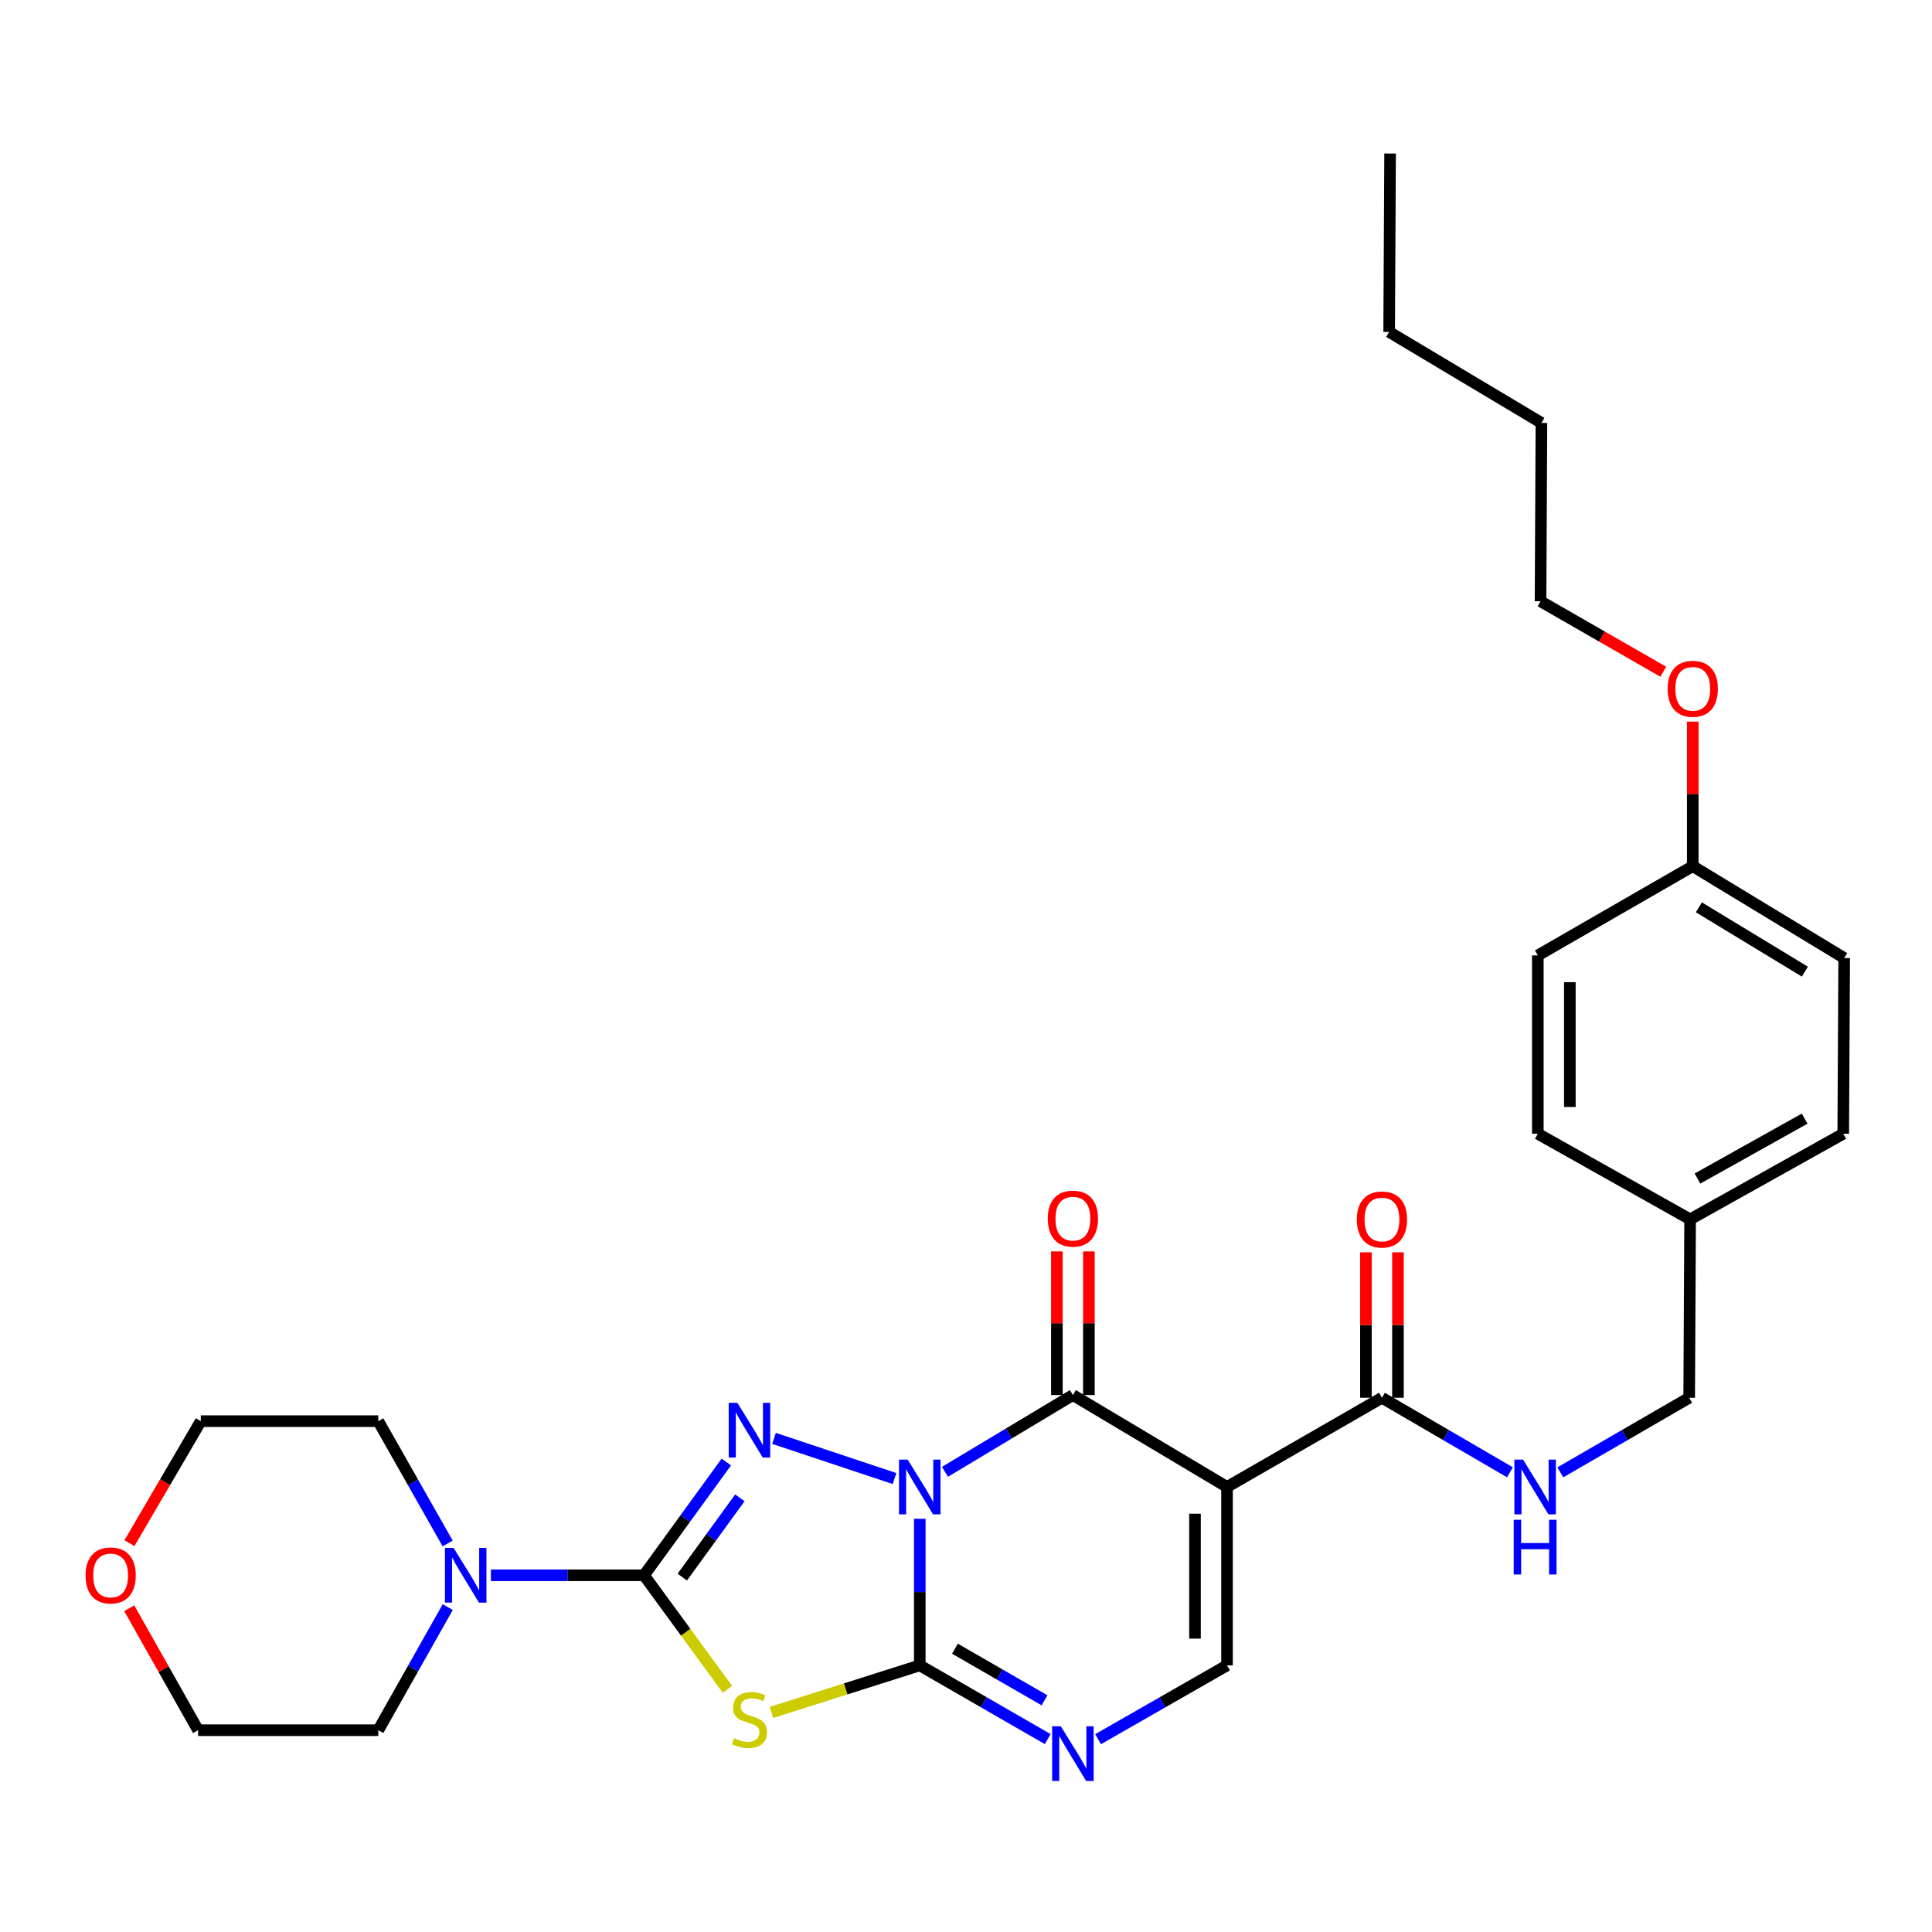<?xml version='1.0' encoding='iso-8859-1'?>
<svg version='1.1' baseProfile='full'
              xmlns='http://www.w3.org/2000/svg'
                      xmlns:rdkit='http://www.rdkit.org/xml'
                      xmlns:xlink='http://www.w3.org/1999/xlink'
                  xml:space='preserve'
width='1000px' height='1000px' viewBox='0 0 1000 1000'>
<!-- END OF HEADER -->
<rect style='opacity:1.0;fill:#FFFFFF;stroke:none' width='1000' height='1000' x='0' y='0'> </rect>
<path class='bond-0' d='M 476.07,786.112 L 476.07,824.053' style='fill:none;fill-rule:evenodd;stroke:#0000FF;stroke-width:6px;stroke-linecap:butt;stroke-linejoin:miter;stroke-opacity:1' />
<path class='bond-0' d='M 476.07,824.053 L 476.07,861.994' style='fill:none;fill-rule:evenodd;stroke:#000000;stroke-width:6px;stroke-linecap:butt;stroke-linejoin:miter;stroke-opacity:1' />
<path class='bond-1' d='M 463.006,765.288 L 400.635,744.495' style='fill:none;fill-rule:evenodd;stroke:#0000FF;stroke-width:6px;stroke-linecap:butt;stroke-linejoin:miter;stroke-opacity:1' />
<path class='bond-3' d='M 489.121,761.81 L 522.225,741.941' style='fill:none;fill-rule:evenodd;stroke:#0000FF;stroke-width:6px;stroke-linecap:butt;stroke-linejoin:miter;stroke-opacity:1' />
<path class='bond-3' d='M 522.225,741.941 L 555.329,722.072' style='fill:none;fill-rule:evenodd;stroke:#000000;stroke-width:6px;stroke-linecap:butt;stroke-linejoin:miter;stroke-opacity:1' />
<path class='bond-4' d='M 476.07,861.994 L 437.689,874.176' style='fill:none;fill-rule:evenodd;stroke:#000000;stroke-width:6px;stroke-linecap:butt;stroke-linejoin:miter;stroke-opacity:1' />
<path class='bond-4' d='M 437.689,874.176 L 399.309,886.357' style='fill:none;fill-rule:evenodd;stroke:#CCCC00;stroke-width:6px;stroke-linecap:butt;stroke-linejoin:miter;stroke-opacity:1' />
<path class='bond-6' d='M 476.07,861.994 L 509.186,881.078' style='fill:none;fill-rule:evenodd;stroke:#000000;stroke-width:6px;stroke-linecap:butt;stroke-linejoin:miter;stroke-opacity:1' />
<path class='bond-6' d='M 509.186,881.078 L 542.302,900.161' style='fill:none;fill-rule:evenodd;stroke:#0000FF;stroke-width:6px;stroke-linecap:butt;stroke-linejoin:miter;stroke-opacity:1' />
<path class='bond-6' d='M 494.279,853.361 L 517.46,866.719' style='fill:none;fill-rule:evenodd;stroke:#000000;stroke-width:6px;stroke-linecap:butt;stroke-linejoin:miter;stroke-opacity:1' />
<path class='bond-6' d='M 517.46,866.719 L 540.641,880.078' style='fill:none;fill-rule:evenodd;stroke:#0000FF;stroke-width:6px;stroke-linecap:butt;stroke-linejoin:miter;stroke-opacity:1' />
<path class='bond-2' d='M 375.943,756.736 L 354.646,786.05' style='fill:none;fill-rule:evenodd;stroke:#0000FF;stroke-width:6px;stroke-linecap:butt;stroke-linejoin:miter;stroke-opacity:1' />
<path class='bond-2' d='M 354.646,786.05 L 333.349,815.363' style='fill:none;fill-rule:evenodd;stroke:#000000;stroke-width:6px;stroke-linecap:butt;stroke-linejoin:miter;stroke-opacity:1' />
<path class='bond-2' d='M 382.961,775.271 L 368.053,795.79' style='fill:none;fill-rule:evenodd;stroke:#0000FF;stroke-width:6px;stroke-linecap:butt;stroke-linejoin:miter;stroke-opacity:1' />
<path class='bond-2' d='M 368.053,795.79 L 353.145,816.309' style='fill:none;fill-rule:evenodd;stroke:#000000;stroke-width:6px;stroke-linecap:butt;stroke-linejoin:miter;stroke-opacity:1' />
<path class='bond-9' d='M 333.349,815.363 L 293.72,815.363' style='fill:none;fill-rule:evenodd;stroke:#000000;stroke-width:6px;stroke-linecap:butt;stroke-linejoin:miter;stroke-opacity:1' />
<path class='bond-9' d='M 293.72,815.363 L 254.091,815.363' style='fill:none;fill-rule:evenodd;stroke:#0000FF;stroke-width:6px;stroke-linecap:butt;stroke-linejoin:miter;stroke-opacity:1' />
<path class='bond-30' d='M 333.349,815.363 L 354.937,844.881' style='fill:none;fill-rule:evenodd;stroke:#000000;stroke-width:6px;stroke-linecap:butt;stroke-linejoin:miter;stroke-opacity:1' />
<path class='bond-30' d='M 354.937,844.881 L 376.526,874.398' style='fill:none;fill-rule:evenodd;stroke:#CCCC00;stroke-width:6px;stroke-linecap:butt;stroke-linejoin:miter;stroke-opacity:1' />
<path class='bond-5' d='M 555.329,722.072 L 635.104,769.643' style='fill:none;fill-rule:evenodd;stroke:#000000;stroke-width:6px;stroke-linecap:butt;stroke-linejoin:miter;stroke-opacity:1' />
<path class='bond-11' d='M 563.615,722.072 L 563.615,684.898' style='fill:none;fill-rule:evenodd;stroke:#000000;stroke-width:6px;stroke-linecap:butt;stroke-linejoin:miter;stroke-opacity:1' />
<path class='bond-11' d='M 563.615,684.898 L 563.615,647.723' style='fill:none;fill-rule:evenodd;stroke:#FF0000;stroke-width:6px;stroke-linecap:butt;stroke-linejoin:miter;stroke-opacity:1' />
<path class='bond-11' d='M 547.043,722.072 L 547.043,684.898' style='fill:none;fill-rule:evenodd;stroke:#000000;stroke-width:6px;stroke-linecap:butt;stroke-linejoin:miter;stroke-opacity:1' />
<path class='bond-11' d='M 547.043,684.898 L 547.043,647.723' style='fill:none;fill-rule:evenodd;stroke:#FF0000;stroke-width:6px;stroke-linecap:butt;stroke-linejoin:miter;stroke-opacity:1' />
<path class='bond-7' d='M 635.104,769.643 L 635.104,861.994' style='fill:none;fill-rule:evenodd;stroke:#000000;stroke-width:6px;stroke-linecap:butt;stroke-linejoin:miter;stroke-opacity:1' />
<path class='bond-7' d='M 618.532,783.496 L 618.532,848.142' style='fill:none;fill-rule:evenodd;stroke:#000000;stroke-width:6px;stroke-linecap:butt;stroke-linejoin:miter;stroke-opacity:1' />
<path class='bond-8' d='M 635.104,769.643 L 715.294,723.481' style='fill:none;fill-rule:evenodd;stroke:#000000;stroke-width:6px;stroke-linecap:butt;stroke-linejoin:miter;stroke-opacity:1' />
<path class='bond-31' d='M 568.367,900.203 L 601.736,881.099' style='fill:none;fill-rule:evenodd;stroke:#0000FF;stroke-width:6px;stroke-linecap:butt;stroke-linejoin:miter;stroke-opacity:1' />
<path class='bond-31' d='M 601.736,881.099 L 635.104,861.994' style='fill:none;fill-rule:evenodd;stroke:#000000;stroke-width:6px;stroke-linecap:butt;stroke-linejoin:miter;stroke-opacity:1' />
<path class='bond-10' d='M 715.294,723.481 L 748.42,742.768' style='fill:none;fill-rule:evenodd;stroke:#000000;stroke-width:6px;stroke-linecap:butt;stroke-linejoin:miter;stroke-opacity:1' />
<path class='bond-10' d='M 748.42,742.768 L 781.547,762.055' style='fill:none;fill-rule:evenodd;stroke:#0000FF;stroke-width:6px;stroke-linecap:butt;stroke-linejoin:miter;stroke-opacity:1' />
<path class='bond-12' d='M 723.58,723.481 L 723.58,685.84' style='fill:none;fill-rule:evenodd;stroke:#000000;stroke-width:6px;stroke-linecap:butt;stroke-linejoin:miter;stroke-opacity:1' />
<path class='bond-12' d='M 723.58,685.84 L 723.58,648.198' style='fill:none;fill-rule:evenodd;stroke:#FF0000;stroke-width:6px;stroke-linecap:butt;stroke-linejoin:miter;stroke-opacity:1' />
<path class='bond-12' d='M 707.008,723.481 L 707.008,685.84' style='fill:none;fill-rule:evenodd;stroke:#000000;stroke-width:6px;stroke-linecap:butt;stroke-linejoin:miter;stroke-opacity:1' />
<path class='bond-12' d='M 707.008,685.84 L 707.008,648.198' style='fill:none;fill-rule:evenodd;stroke:#FF0000;stroke-width:6px;stroke-linecap:butt;stroke-linejoin:miter;stroke-opacity:1' />
<path class='bond-21' d='M 231.711,798.91 L 213.752,767.249' style='fill:none;fill-rule:evenodd;stroke:#0000FF;stroke-width:6px;stroke-linecap:butt;stroke-linejoin:miter;stroke-opacity:1' />
<path class='bond-21' d='M 213.752,767.249 L 195.793,735.588' style='fill:none;fill-rule:evenodd;stroke:#000000;stroke-width:6px;stroke-linecap:butt;stroke-linejoin:miter;stroke-opacity:1' />
<path class='bond-22' d='M 231.754,831.825 L 213.774,863.688' style='fill:none;fill-rule:evenodd;stroke:#0000FF;stroke-width:6px;stroke-linecap:butt;stroke-linejoin:miter;stroke-opacity:1' />
<path class='bond-22' d='M 213.774,863.688 L 195.793,895.552' style='fill:none;fill-rule:evenodd;stroke:#000000;stroke-width:6px;stroke-linecap:butt;stroke-linejoin:miter;stroke-opacity:1' />
<path class='bond-14' d='M 807.624,762.092 L 840.972,742.786' style='fill:none;fill-rule:evenodd;stroke:#0000FF;stroke-width:6px;stroke-linecap:butt;stroke-linejoin:miter;stroke-opacity:1' />
<path class='bond-14' d='M 840.972,742.786 L 874.319,723.481' style='fill:none;fill-rule:evenodd;stroke:#000000;stroke-width:6px;stroke-linecap:butt;stroke-linejoin:miter;stroke-opacity:1' />
<path class='bond-13' d='M 66.901,832.425 L 84.716,863.989' style='fill:none;fill-rule:evenodd;stroke:#FF0000;stroke-width:6px;stroke-linecap:butt;stroke-linejoin:miter;stroke-opacity:1' />
<path class='bond-13' d='M 84.716,863.989 L 102.53,895.552' style='fill:none;fill-rule:evenodd;stroke:#000000;stroke-width:6px;stroke-linecap:butt;stroke-linejoin:miter;stroke-opacity:1' />
<path class='bond-32' d='M 66.998,798.732 L 85.464,767.16' style='fill:none;fill-rule:evenodd;stroke:#FF0000;stroke-width:6px;stroke-linecap:butt;stroke-linejoin:miter;stroke-opacity:1' />
<path class='bond-32' d='M 85.464,767.16 L 103.93,735.588' style='fill:none;fill-rule:evenodd;stroke:#000000;stroke-width:6px;stroke-linecap:butt;stroke-linejoin:miter;stroke-opacity:1' />
<path class='bond-15' d='M 874.319,723.481 L 874.798,631.13' style='fill:none;fill-rule:evenodd;stroke:#000000;stroke-width:6px;stroke-linecap:butt;stroke-linejoin:miter;stroke-opacity:1' />
<path class='bond-17' d='M 874.798,631.13 L 795.98,586.828' style='fill:none;fill-rule:evenodd;stroke:#000000;stroke-width:6px;stroke-linecap:butt;stroke-linejoin:miter;stroke-opacity:1' />
<path class='bond-18' d='M 874.798,631.13 L 954.058,586.828' style='fill:none;fill-rule:evenodd;stroke:#000000;stroke-width:6px;stroke-linecap:butt;stroke-linejoin:miter;stroke-opacity:1' />
<path class='bond-18' d='M 878.601,610.019 L 934.083,579.007' style='fill:none;fill-rule:evenodd;stroke:#000000;stroke-width:6px;stroke-linecap:butt;stroke-linejoin:miter;stroke-opacity:1' />
<path class='bond-16' d='M 876.17,448.333 L 954.545,495.876' style='fill:none;fill-rule:evenodd;stroke:#000000;stroke-width:6px;stroke-linecap:butt;stroke-linejoin:miter;stroke-opacity:1' />
<path class='bond-16' d='M 879.331,469.633 L 934.194,502.913' style='fill:none;fill-rule:evenodd;stroke:#000000;stroke-width:6px;stroke-linecap:butt;stroke-linejoin:miter;stroke-opacity:1' />
<path class='bond-23' d='M 876.17,448.333 L 876.17,410.92' style='fill:none;fill-rule:evenodd;stroke:#000000;stroke-width:6px;stroke-linecap:butt;stroke-linejoin:miter;stroke-opacity:1' />
<path class='bond-23' d='M 876.17,410.92 L 876.17,373.508' style='fill:none;fill-rule:evenodd;stroke:#FF0000;stroke-width:6px;stroke-linecap:butt;stroke-linejoin:miter;stroke-opacity:1' />
<path class='bond-33' d='M 876.17,448.333 L 795.98,494.522' style='fill:none;fill-rule:evenodd;stroke:#000000;stroke-width:6px;stroke-linecap:butt;stroke-linejoin:miter;stroke-opacity:1' />
<path class='bond-20' d='M 795.98,586.828 L 795.98,494.522' style='fill:none;fill-rule:evenodd;stroke:#000000;stroke-width:6px;stroke-linecap:butt;stroke-linejoin:miter;stroke-opacity:1' />
<path class='bond-20' d='M 812.552,572.982 L 812.552,508.368' style='fill:none;fill-rule:evenodd;stroke:#000000;stroke-width:6px;stroke-linecap:butt;stroke-linejoin:miter;stroke-opacity:1' />
<path class='bond-19' d='M 954.058,586.828 L 954.545,495.876' style='fill:none;fill-rule:evenodd;stroke:#000000;stroke-width:6px;stroke-linecap:butt;stroke-linejoin:miter;stroke-opacity:1' />
<path class='bond-24' d='M 195.793,735.588 L 103.93,735.588' style='fill:none;fill-rule:evenodd;stroke:#000000;stroke-width:6px;stroke-linecap:butt;stroke-linejoin:miter;stroke-opacity:1' />
<path class='bond-25' d='M 195.793,895.552 L 102.53,895.552' style='fill:none;fill-rule:evenodd;stroke:#000000;stroke-width:6px;stroke-linecap:butt;stroke-linejoin:miter;stroke-opacity:1' />
<path class='bond-26' d='M 860.898,347.684 L 829.139,329.451' style='fill:none;fill-rule:evenodd;stroke:#FF0000;stroke-width:6px;stroke-linecap:butt;stroke-linejoin:miter;stroke-opacity:1' />
<path class='bond-26' d='M 829.139,329.451 L 797.38,311.219' style='fill:none;fill-rule:evenodd;stroke:#000000;stroke-width:6px;stroke-linecap:butt;stroke-linejoin:miter;stroke-opacity:1' />
<path class='bond-27' d='M 797.38,311.219 L 797.84,218.886' style='fill:none;fill-rule:evenodd;stroke:#000000;stroke-width:6px;stroke-linecap:butt;stroke-linejoin:miter;stroke-opacity:1' />
<path class='bond-28' d='M 797.84,218.886 L 719.022,171.813' style='fill:none;fill-rule:evenodd;stroke:#000000;stroke-width:6px;stroke-linecap:butt;stroke-linejoin:miter;stroke-opacity:1' />
<path class='bond-29' d='M 719.022,171.813 L 719.51,79.461' style='fill:none;fill-rule:evenodd;stroke:#000000;stroke-width:6px;stroke-linecap:butt;stroke-linejoin:miter;stroke-opacity:1' />
<path  class='atom-0' d='M 469.81 755.483
L 479.09 770.483
Q 480.01 771.963, 481.49 774.643
Q 482.97 777.323, 483.05 777.483
L 483.05 755.483
L 486.81 755.483
L 486.81 783.803
L 482.93 783.803
L 472.97 767.403
Q 471.81 765.483, 470.57 763.283
Q 469.37 761.083, 469.01 760.403
L 469.01 783.803
L 465.33 783.803
L 465.33 755.483
L 469.81 755.483
' fill='#0000FF'/>
<path  class='atom-2' d='M 381.656 726.095
L 390.936 741.095
Q 391.856 742.575, 393.336 745.255
Q 394.816 747.935, 394.896 748.095
L 394.896 726.095
L 398.656 726.095
L 398.656 754.415
L 394.776 754.415
L 384.816 738.015
Q 383.656 736.095, 382.416 733.895
Q 381.216 731.695, 380.856 731.015
L 380.856 754.415
L 377.176 754.415
L 377.176 726.095
L 381.656 726.095
' fill='#0000FF'/>
<path  class='atom-5' d='M 379.916 899.693
Q 380.236 899.813, 381.556 900.373
Q 382.876 900.933, 384.316 901.293
Q 385.796 901.613, 387.236 901.613
Q 389.916 901.613, 391.476 900.333
Q 393.036 899.013, 393.036 896.733
Q 393.036 895.173, 392.236 894.213
Q 391.476 893.253, 390.276 892.733
Q 389.076 892.213, 387.076 891.613
Q 384.556 890.853, 383.036 890.133
Q 381.556 889.413, 380.476 887.893
Q 379.436 886.373, 379.436 883.813
Q 379.436 880.253, 381.836 878.053
Q 384.276 875.853, 389.076 875.853
Q 392.356 875.853, 396.076 877.413
L 395.156 880.493
Q 391.756 879.093, 389.196 879.093
Q 386.436 879.093, 384.916 880.253
Q 383.396 881.373, 383.436 883.333
Q 383.436 884.853, 384.196 885.773
Q 384.996 886.693, 386.116 887.213
Q 387.276 887.733, 389.196 888.333
Q 391.756 889.133, 393.276 889.933
Q 394.796 890.733, 395.876 892.373
Q 396.996 893.973, 396.996 896.733
Q 396.996 900.653, 394.356 902.773
Q 391.756 904.853, 387.396 904.853
Q 384.876 904.853, 382.956 904.293
Q 381.076 903.773, 378.836 902.853
L 379.916 899.693
' fill='#CCCC00'/>
<path  class='atom-7' d='M 549.069 893.508
L 558.349 908.508
Q 559.269 909.988, 560.749 912.668
Q 562.229 915.348, 562.309 915.508
L 562.309 893.508
L 566.069 893.508
L 566.069 921.828
L 562.189 921.828
L 552.229 905.428
Q 551.069 903.508, 549.829 901.308
Q 548.629 899.108, 548.269 898.428
L 548.269 921.828
L 544.589 921.828
L 544.589 893.508
L 549.069 893.508
' fill='#0000FF'/>
<path  class='atom-10' d='M 234.784 801.203
L 244.064 816.203
Q 244.984 817.683, 246.464 820.363
Q 247.944 823.043, 248.024 823.203
L 248.024 801.203
L 251.784 801.203
L 251.784 829.523
L 247.904 829.523
L 237.944 813.123
Q 236.784 811.203, 235.544 809.003
Q 234.344 806.803, 233.984 806.123
L 233.984 829.523
L 230.304 829.523
L 230.304 801.203
L 234.784 801.203
' fill='#0000FF'/>
<path  class='atom-11' d='M 788.321 755.483
L 797.601 770.483
Q 798.521 771.963, 800.001 774.643
Q 801.481 777.323, 801.561 777.483
L 801.561 755.483
L 805.321 755.483
L 805.321 783.803
L 801.441 783.803
L 791.481 767.403
Q 790.321 765.483, 789.081 763.283
Q 787.881 761.083, 787.521 760.403
L 787.521 783.803
L 783.841 783.803
L 783.841 755.483
L 788.321 755.483
' fill='#0000FF'/>
<path  class='atom-11' d='M 783.501 786.635
L 787.341 786.635
L 787.341 798.675
L 801.821 798.675
L 801.821 786.635
L 805.661 786.635
L 805.661 814.955
L 801.821 814.955
L 801.821 801.875
L 787.341 801.875
L 787.341 814.955
L 783.501 814.955
L 783.501 786.635
' fill='#0000FF'/>
<path  class='atom-12' d='M 542.329 630.759
Q 542.329 623.959, 545.689 620.159
Q 549.049 616.359, 555.329 616.359
Q 561.609 616.359, 564.969 620.159
Q 568.329 623.959, 568.329 630.759
Q 568.329 637.639, 564.929 641.559
Q 561.529 645.439, 555.329 645.439
Q 549.089 645.439, 545.689 641.559
Q 542.329 637.679, 542.329 630.759
M 555.329 642.239
Q 559.649 642.239, 561.969 639.359
Q 564.329 636.439, 564.329 630.759
Q 564.329 625.199, 561.969 622.399
Q 559.649 619.559, 555.329 619.559
Q 551.009 619.559, 548.649 622.359
Q 546.329 625.159, 546.329 630.759
Q 546.329 636.479, 548.649 639.359
Q 551.009 642.239, 555.329 642.239
' fill='#FF0000'/>
<path  class='atom-13' d='M 702.294 631.21
Q 702.294 624.41, 705.654 620.61
Q 709.014 616.81, 715.294 616.81
Q 721.574 616.81, 724.934 620.61
Q 728.294 624.41, 728.294 631.21
Q 728.294 638.09, 724.894 642.01
Q 721.494 645.89, 715.294 645.89
Q 709.054 645.89, 705.654 642.01
Q 702.294 638.13, 702.294 631.21
M 715.294 642.69
Q 719.614 642.69, 721.934 639.81
Q 724.294 636.89, 724.294 631.21
Q 724.294 625.65, 721.934 622.85
Q 719.614 620.01, 715.294 620.01
Q 710.974 620.01, 708.614 622.81
Q 706.294 625.61, 706.294 631.21
Q 706.294 636.93, 708.614 639.81
Q 710.974 642.69, 715.294 642.69
' fill='#FF0000'/>
<path  class='atom-14' d='M 44.271 815.443
Q 44.271 808.643, 47.631 804.843
Q 50.991 801.043, 57.271 801.043
Q 63.551 801.043, 66.911 804.843
Q 70.271 808.643, 70.271 815.443
Q 70.271 822.323, 66.871 826.243
Q 63.471 830.123, 57.271 830.123
Q 51.031 830.123, 47.631 826.243
Q 44.271 822.363, 44.271 815.443
M 57.271 826.923
Q 61.591 826.923, 63.911 824.043
Q 66.271 821.123, 66.271 815.443
Q 66.271 809.883, 63.911 807.083
Q 61.591 804.243, 57.271 804.243
Q 52.951 804.243, 50.591 807.043
Q 48.271 809.843, 48.271 815.443
Q 48.271 821.163, 50.591 824.043
Q 52.951 826.923, 57.271 826.923
' fill='#FF0000'/>
<path  class='atom-24' d='M 863.17 356.531
Q 863.17 349.731, 866.53 345.931
Q 869.89 342.131, 876.17 342.131
Q 882.45 342.131, 885.81 345.931
Q 889.17 349.731, 889.17 356.531
Q 889.17 363.411, 885.77 367.331
Q 882.37 371.211, 876.17 371.211
Q 869.93 371.211, 866.53 367.331
Q 863.17 363.451, 863.17 356.531
M 876.17 368.011
Q 880.49 368.011, 882.81 365.131
Q 885.17 362.211, 885.17 356.531
Q 885.17 350.971, 882.81 348.171
Q 880.49 345.331, 876.17 345.331
Q 871.85 345.331, 869.49 348.131
Q 867.17 350.931, 867.17 356.531
Q 867.17 362.251, 869.49 365.131
Q 871.85 368.011, 876.17 368.011
' fill='#FF0000'/>
</svg>
